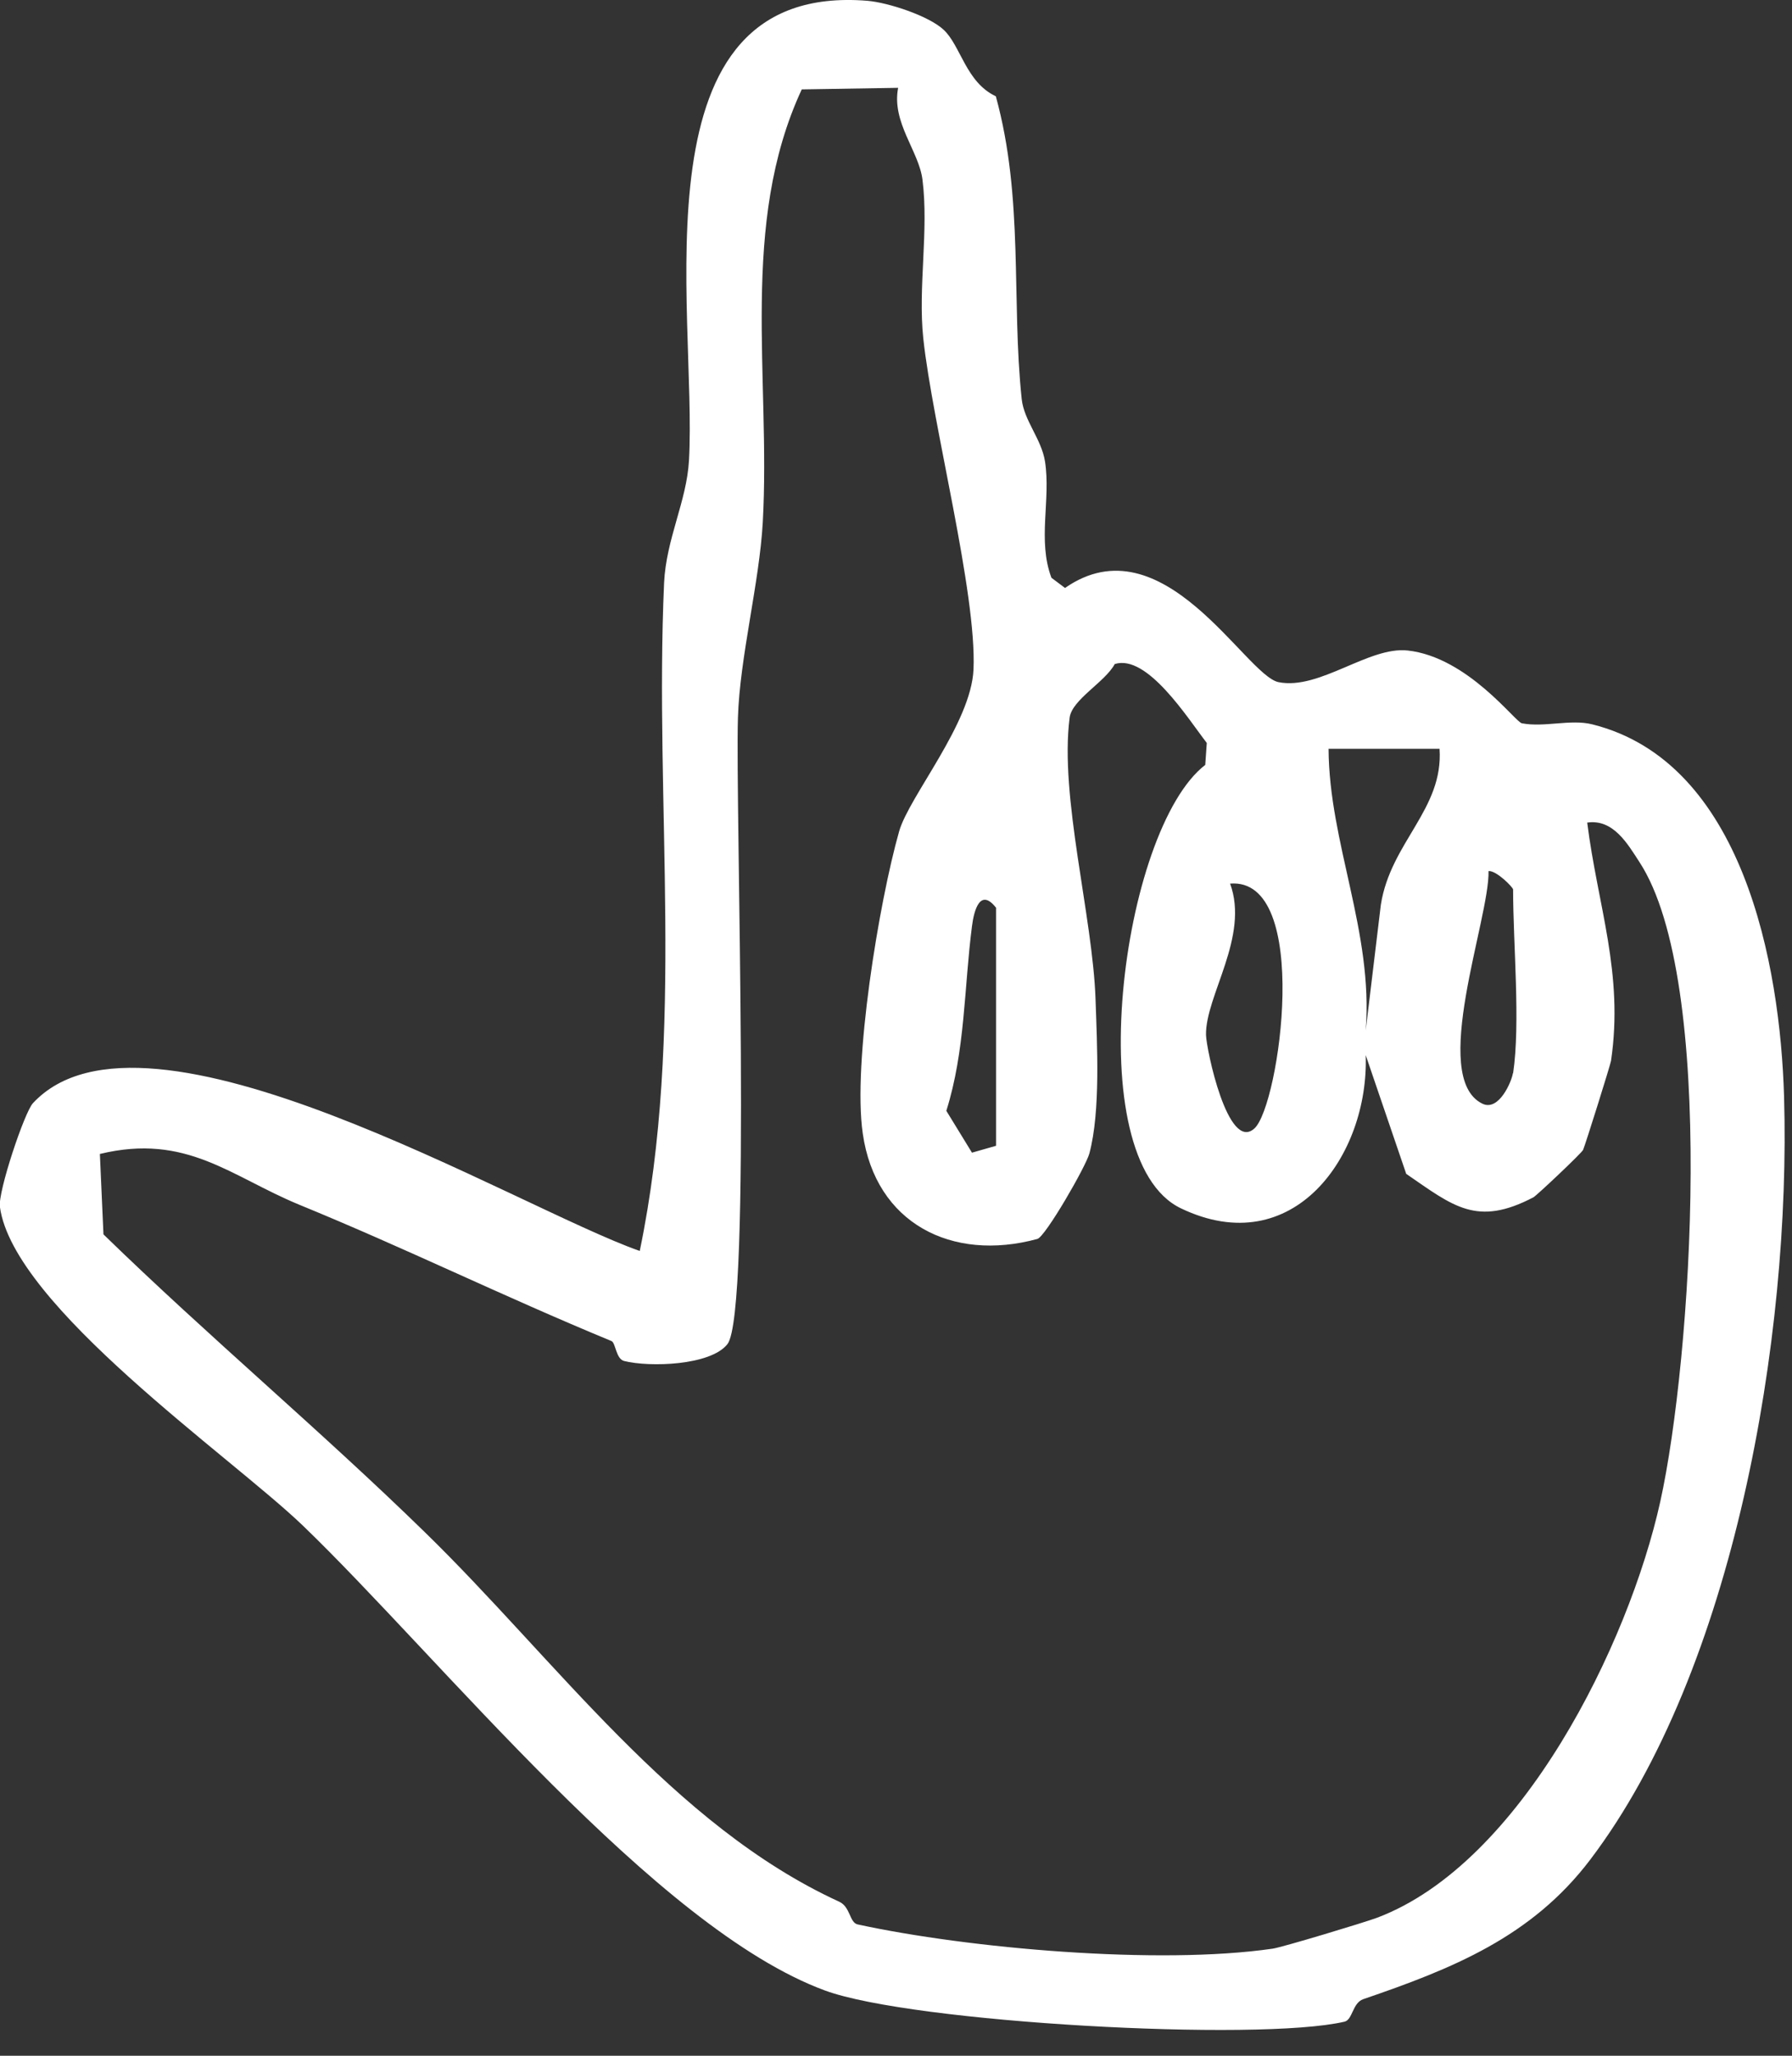<?xml version="1.0" encoding="UTF-8"?> <svg xmlns="http://www.w3.org/2000/svg" width="68" height="78" viewBox="0 0 68 78" fill="none"><rect x="0" y="0" width="68" height="78" fill="#333333" stroke="none"/><g clip-path="url(#clip0_2442_203)"><path d="M35.803 1.125C36.455 1.725 36.649 3.12 37.788 3.653C38.858 7.537 38.371 11.373 38.77 15.141C38.858 15.964 39.519 16.652 39.655 17.514C39.879 18.967 39.363 20.498 39.898 21.922L40.414 22.309C44.13 19.723 47.262 25.631 48.517 25.883C50.073 26.193 51.941 24.517 53.419 24.682C55.696 24.934 57.495 27.394 57.748 27.443C58.604 27.608 59.596 27.278 60.414 27.482C66.143 28.905 67.553 36.587 67.699 41.614C67.962 50.748 65.812 63.35 60.346 70.557C58.118 73.501 55.093 74.703 51.727 75.855C51.318 76.001 51.328 76.64 51.017 76.708C47.729 77.473 34.626 76.746 31.309 75.526C24.879 73.162 16.708 62.905 11.475 57.868C8.732 55.243 0.502 49.547 -0.004 45.789C-0.081 45.217 0.93 42.195 1.251 41.856C5.522 37.265 19.568 45.808 24.276 47.465C26.008 39.124 24.821 30.572 25.2 22.115C25.278 20.449 26.056 19.025 26.144 17.476C26.465 11.799 23.926 -0.696 32.914 0.03C33.712 0.098 35.239 0.602 35.803 1.125ZM34.062 3.333L30.424 3.392C28.05 8.496 29.247 14.337 28.945 19.81C28.819 22.096 28.07 24.953 28.002 27.23C27.895 30.61 28.537 49.818 27.603 51C26.961 51.814 24.646 51.882 23.683 51.639C23.372 51.562 23.362 50.952 23.206 50.884C19.033 49.16 15.405 47.368 11.358 45.711C8.751 44.636 7.078 42.989 3.79 43.784L3.926 46.835C7.885 50.69 12.165 54.274 16.125 58.139C21.085 62.972 25.531 69.259 31.844 72.155C32.272 72.349 32.233 72.949 32.544 73.017C36.737 73.928 43.955 74.567 48.293 73.937C48.643 73.889 51.785 72.94 52.252 72.765C57.729 70.702 61.805 62.382 63.001 56.977C64.198 51.572 65.141 37.197 62.213 32.712C61.766 32.024 61.221 31.066 60.229 31.211C60.628 34.378 61.62 36.926 61.133 40.248C61.104 40.422 60.161 43.425 60.073 43.629C60.025 43.745 58.303 45.372 58.186 45.43C56.036 46.554 55.151 45.769 53.361 44.539L51.824 40.035C51.951 43.842 49.071 47.891 44.811 45.847C40.91 43.977 42.544 31.482 45.735 29.022L45.793 28.189C45.073 27.259 43.536 24.808 42.301 25.195C41.931 25.883 40.677 26.542 40.589 27.23C40.2 30.233 41.465 34.766 41.572 37.923C41.63 39.638 41.766 42.166 41.338 43.764C41.212 44.249 39.665 46.932 39.363 47.009C36.124 47.891 33.225 46.418 32.739 43.009C32.35 40.345 33.352 34.243 34.12 31.54C34.5 30.213 36.854 27.443 36.941 25.399C37.068 22.493 35.385 16.119 35.035 12.836C34.83 10.899 35.249 8.748 35.005 6.821C34.869 5.726 33.828 4.651 34.081 3.333H34.062ZM54.616 28.411H50.414C50.433 31.986 52.116 35.356 51.824 39.096L52.398 34.33C52.768 31.957 54.781 30.707 54.626 28.411H54.616ZM57.417 40.723C57.7 38.815 57.417 35.822 57.417 33.749C57.417 33.671 56.785 33.022 56.484 33.051C56.532 34.853 54.227 40.888 56.25 41.876C56.883 42.185 57.369 41.013 57.408 40.723H57.417ZM47.602 42.815C48.556 41.943 49.791 33.274 46.678 33.526C47.418 35.541 45.735 37.788 45.764 39.27C45.774 39.793 46.591 43.735 47.602 42.815ZM37.807 34.456C37.204 33.671 36.961 34.514 36.883 35.143C36.581 37.478 36.63 39.861 35.91 42.147L36.883 43.735L37.797 43.474V34.456H37.807Z" fill="white"></path></g><defs><clipPath id="clip0_2442_203"><rect width="67.732" height="77.045" fill="white"></rect></clipPath></defs></svg> 